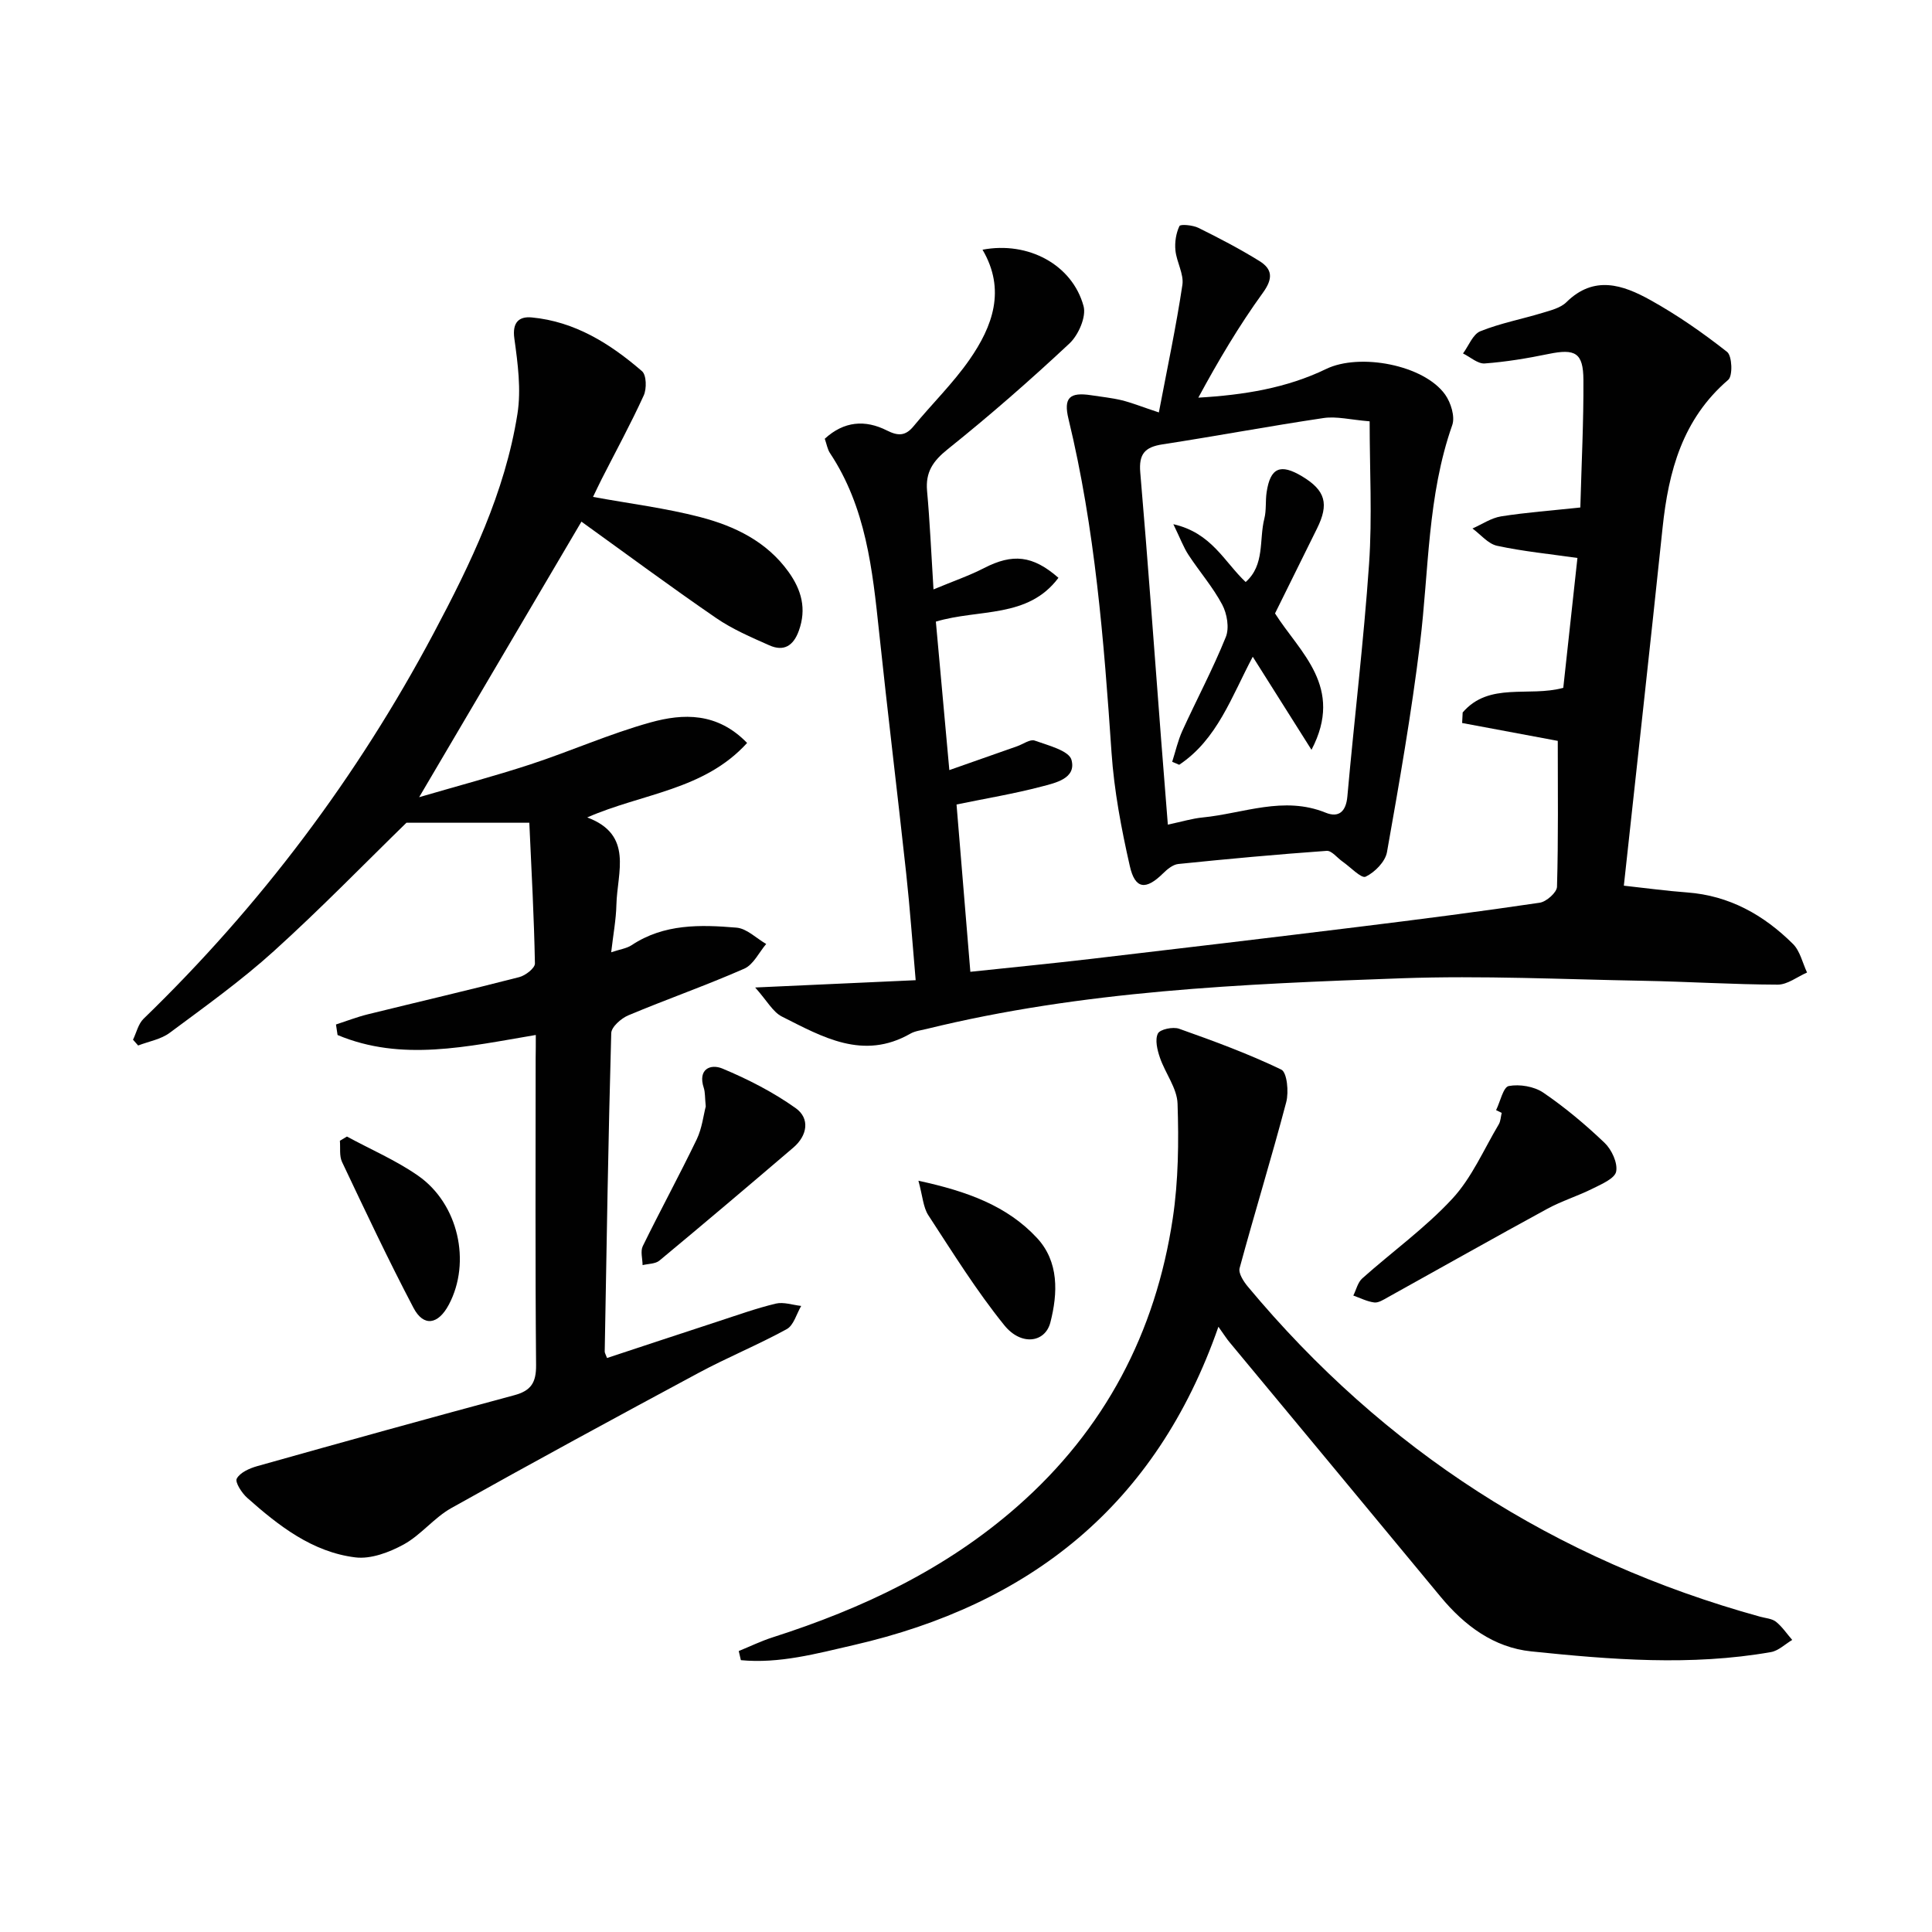 <svg enable-background="new 0 0 400 400" viewBox="0 0 400 400" xmlns="http://www.w3.org/2000/svg"><g fill="#010101"><path d="m110.93 214.28c-14.24 2.4-27.78 5.57-41.04.01-.11-.73-.22-1.46-.33-2.18 2.19-.71 4.34-1.55 6.56-2.1 10.46-2.58 20.96-5.02 31.39-7.71 1.29-.33 3.26-1.87 3.24-2.82-.18-9.55-.7-19.09-1.16-29.14-9.2 0-17.02 0-25.44 0-8.56 8.34-17.71 17.77-27.44 26.57-6.76 6.12-14.24 11.47-21.57 16.92-1.82 1.36-4.34 1.78-6.54 2.63-.35-.4-.71-.8-1.06-1.2.71-1.47 1.09-3.28 2.19-4.34 24.22-23.46 44.24-50.07 60.06-79.83 7.66-14.41 14.76-29.11 17.34-45.39.8-5.06.07-10.47-.64-15.62-.47-3.37 1-4.6 3.59-4.36 8.94.84 16.25 5.43 22.84 11.13.93.8.99 3.63.36 5.02-2.68 5.87-5.77 11.54-8.7 17.3-.65 1.27-1.24 2.56-1.8 3.71 7.69 1.41 15.07 2.32 22.2 4.18s13.76 5.04 18.29 11.36c2.67 3.73 3.76 7.63 2.12 12.17-1.14 3.16-3.13 4.35-6.13 3.01-3.78-1.68-7.65-3.34-11.03-5.67-9.45-6.49-18.66-13.32-27.85-19.93-11.22 19.05-22.21 37.71-33.6 57.05 7.79-2.28 15.48-4.32 23.03-6.79 8.35-2.74 16.43-6.35 24.87-8.69 6.76-1.88 13.82-2.12 20 4.25-8.91 9.81-21.69 10.42-33.1 15.42 9.63 3.6 6.2 11.37 6.04 18.07-.07 3.09-.66 6.17-1.08 9.85 1.83-.62 3.2-.79 4.23-1.47 6.71-4.46 14.25-4.26 21.72-3.63 2.13.18 4.1 2.2 6.14 3.38-1.49 1.75-2.64 4.27-4.53 5.11-7.89 3.47-16.05 6.32-24 9.66-1.49.62-3.51 2.4-3.55 3.69-.62 21.97-.96 43.94-1.35 65.91-.01.29.2.59.48 1.35 7.66-2.53 15.34-5.08 23.03-7.59 3.95-1.29 7.87-2.7 11.9-3.67 1.63-.39 3.51.29 5.27.48-.97 1.64-1.55 4.01-2.99 4.8-5.96 3.27-12.29 5.85-18.27 9.07-17.13 9.2-34.22 18.48-51.18 27.98-3.57 2-6.27 5.56-9.85 7.53-2.98 1.63-6.81 3.08-10.02 2.68-8.9-1.1-15.85-6.52-22.37-12.31-1.13-1-2.59-3.26-2.18-4 .69-1.27 2.64-2.13 4.23-2.58 17.71-4.98 35.44-9.91 53.21-14.68 3.5-.94 4.56-2.62 4.53-6.25-.19-21.16-.09-42.33-.09-63.49.03-1.48.03-2.96.03-4.85z"/><path d="m156.35 204.45c12.13-.55 22.4-1.01 33.23-1.51-.67-7.69-1.18-14.9-1.96-22.08-1.81-16.67-3.85-33.32-5.61-50-1.37-12.93-2.71-25.8-10.17-37.05-.53-.8-.68-1.84-1.08-2.97 3.98-3.66 8.37-3.98 12.85-1.72 2.34 1.18 3.86 1.17 5.55-.89 3.8-4.62 8.14-8.85 11.54-13.73 4.83-6.93 7.6-14.5 2.72-22.8 9.47-1.8 18.59 3.11 20.92 11.68.6 2.2-1.06 5.99-2.92 7.73-8.12 7.6-16.52 14.94-25.2 21.89-3.07 2.46-4.63 4.75-4.28 8.65.57 6.26.84 12.54 1.33 20.38 4.13-1.72 7.43-2.85 10.49-4.43 5.88-3.01 10.02-2.66 15.38 2.03-6.33 8.47-16.39 6.38-25.38 9.07.89 9.85 1.8 19.83 2.79 30.74 5.11-1.8 9.58-3.37 14.05-4.94 1.22-.43 2.68-1.51 3.62-1.17 2.77.99 7.1 2.08 7.62 3.99 1.05 3.88-3.36 4.78-6.25 5.54-5.59 1.47-11.32 2.42-17.55 3.7.93 11.26 1.87 22.61 2.86 34.64 8.57-.91 16.78-1.71 24.97-2.67 18.47-2.16 36.93-4.36 55.38-6.63 12.52-1.54 25.04-3.15 37.52-5 1.39-.2 3.56-2.13 3.59-3.3.29-9.94.16-19.89.16-30.21-5.92-1.11-12.86-2.4-19.8-3.7.04-.73.08-1.45.11-2.18 5.48-6.39 13.68-3.14 20.83-5.1.95-8.72 1.91-17.58 2.93-26.89-5.65-.81-11.21-1.35-16.63-2.52-1.87-.4-3.41-2.34-5.1-3.58 1.97-.87 3.87-2.18 5.92-2.51 5.19-.82 10.46-1.2 16.41-1.84.25-9.18.69-17.79.64-26.4-.03-5.65-1.69-6.52-7.2-5.39-4.37.9-8.8 1.64-13.24 1.97-1.44.1-2.99-1.34-4.49-2.07 1.18-1.59 2.03-3.97 3.59-4.6 4.12-1.66 8.57-2.5 12.85-3.8 1.74-.53 3.76-1.02 4.97-2.22 5.73-5.65 11.71-3.58 17.34-.46 5.59 3.1 10.9 6.8 15.93 10.76 1.04.82 1.2 4.96.23 5.78-9.46 8.12-12.36 18.91-13.59 30.62-2.58 24.6-5.31 49.18-8.02 74.11 4.66.51 8.87 1.09 13.1 1.4 8.74.65 15.87 4.66 21.91 10.66 1.48 1.47 1.98 3.92 2.92 5.92-2.02.88-4.05 2.51-6.07 2.51-9.31-.03-18.62-.63-27.93-.8-16.63-.3-33.29-1.11-49.9-.52-33.03 1.18-66.09 2.56-98.42 10.5-1.13.28-2.35.41-3.33.97-9.78 5.59-18.22.67-26.61-3.55-1.87-.95-3.09-3.3-5.52-6.01z"/><path d="m252.26 274.69c-12.93 37.08-39.13 57.55-75.53 65.91-7.65 1.76-15.4 3.88-23.34 3.12-.15-.63-.29-1.26-.44-1.89 2.35-.96 4.65-2.08 7.06-2.85 18.52-5.93 35.81-14.09 50.58-27.06 18.15-15.93 28.67-36.01 32.22-59.68 1.17-7.8 1.25-15.84.99-23.74-.1-3.21-2.56-6.31-3.66-9.55-.54-1.58-1.05-3.68-.41-4.97.44-.88 3.12-1.44 4.39-.99 7.16 2.54 14.33 5.17 21.16 8.46 1.19.58 1.58 4.63 1.02 6.74-3.03 11.5-6.54 22.88-9.65 34.36-.29 1.06.82 2.77 1.7 3.83 28.21 33.85 63.59 56.62 106.07 68.34 1.11.31 2.43.38 3.27 1.04 1.3 1.04 2.26 2.5 3.37 3.77-1.47.87-2.85 2.25-4.42 2.52-16.54 2.9-33.13 1.56-49.64-.15-7.72-.8-13.8-5.33-18.75-11.32-14.52-17.57-29.1-35.09-43.65-52.64-.64-.75-1.16-1.6-2.34-3.25z"/><path d="m239.93 85.39c1.76-9.26 3.58-17.79 4.87-26.4.34-2.25-1.2-4.73-1.44-7.15-.17-1.67.12-3.55.83-5.04.21-.43 2.77-.2 3.94.38 4.29 2.12 8.56 4.35 12.63 6.87 2.68 1.67 2.85 3.61.71 6.56-4.94 6.82-9.25 14.1-13.37 21.72 9.41-.55 18.27-1.97 26.47-5.94 6.92-3.35 20.22-.87 24.63 5.3 1.19 1.67 2.09 4.58 1.47 6.33-5.16 14.66-4.82 30.06-6.67 45.17-1.77 14.48-4.29 28.87-6.84 43.23-.35 1.98-2.52 4.18-4.42 5.09-.9.42-3.14-1.99-4.77-3.12-1.11-.77-2.26-2.31-3.3-2.23-10.25.73-20.49 1.67-30.71 2.72-1.12.11-2.3 1.09-3.17 1.95-3.54 3.49-5.78 3.31-6.87-1.51-1.76-7.73-3.25-15.62-3.79-23.51-1.58-23.22-3.41-46.37-8.91-69.07-1.06-4.39.22-5.6 4.7-4.91 2.12.33 4.28.54 6.36 1.05 2.04.5 4.03 1.31 7.65 2.51zm1.86 85.34c2.97-.63 5.05-1.27 7.18-1.48 8.47-.83 16.79-4.53 25.5-.99 2.69 1.09 4.21-.2 4.49-3.38 1.43-16.05 3.38-32.06 4.49-48.13.67-9.71.12-19.5.12-29.52-3.98-.32-6.84-1.08-9.53-.68-11.14 1.65-22.22 3.74-33.36 5.45-3.64.56-4.93 1.98-4.6 5.82 1.58 18.38 2.89 36.78 4.31 55.18.45 5.75.91 11.5 1.4 17.73z"/><path d="m309.75 229.84c.86-1.75 1.48-4.78 2.63-4.99 2.25-.42 5.24.08 7.13 1.36 4.51 3.07 8.75 6.63 12.71 10.41 1.46 1.4 2.73 4.13 2.39 5.93-.27 1.44-3.01 2.61-4.84 3.52-3.08 1.55-6.44 2.57-9.46 4.22-11.06 6.02-22.02 12.22-33.03 18.33-.86.48-1.89 1.15-2.76 1.04-1.48-.19-2.89-.92-4.33-1.43.6-1.2.92-2.72 1.86-3.56 6.2-5.53 13.03-10.43 18.64-16.49 4.04-4.36 6.51-10.19 9.61-15.39.4-.67.41-1.58.61-2.38-.4-.2-.78-.38-1.16-.57z"/><path d="m146.12 229.08c-.19-1.88-.11-2.92-.41-3.84-1.28-3.89 1.38-5.03 3.85-4.01 5.29 2.21 10.52 4.88 15.18 8.2 2.99 2.13 2.43 5.66-.47 8.15-9.2 7.86-18.43 15.68-27.74 23.41-.84.7-2.31.65-3.49.94-.01-1.32-.48-2.87.04-3.93 3.63-7.42 7.59-14.68 11.18-22.13 1.1-2.31 1.39-5.03 1.86-6.79z"/><path d="m71.83 235.31c4.92 2.67 10.14 4.91 14.71 8.09 8.39 5.83 11.04 17.92 6.4 26.69-2.21 4.17-5.23 4.68-7.33.69-5.21-9.92-9.99-20.07-14.79-30.2-.6-1.26-.32-2.93-.45-4.4.48-.29.97-.58 1.46-.87z"/><path d="m190.15 244.46c10.14 2.19 18.39 5.21 24.55 11.85 4.56 4.91 4.33 11.41 2.77 17.48-1.08 4.21-6.05 4.91-9.53.6-5.79-7.16-10.69-15.06-15.74-22.79-1.07-1.65-1.17-3.93-2.05-7.14z"/><path d="m259.37 135.97c-4.4 8.29-7.35 17.12-15.23 22.37-.48-.21-.97-.41-1.45-.62.69-2.15 1.18-4.39 2.11-6.43 2.96-6.49 6.33-12.8 8.99-19.4.76-1.87.26-4.82-.74-6.7-1.93-3.64-4.71-6.83-6.99-10.31-1.03-1.57-1.69-3.39-3.13-6.35 7.92 1.79 10.51 7.76 14.97 11.97 4.01-3.54 2.75-8.73 3.87-13.13.44-1.74.2-3.65.47-5.45.76-5.1 2.85-6 7.36-3.29 4.83 2.91 5.61 5.7 3.05 10.84-2.86 5.75-5.7 11.52-8.67 17.53 5.1 8.07 14.38 15.21 7.55 28.24-4.36-6.9-8.11-12.86-12.16-19.27z"/></g></svg>